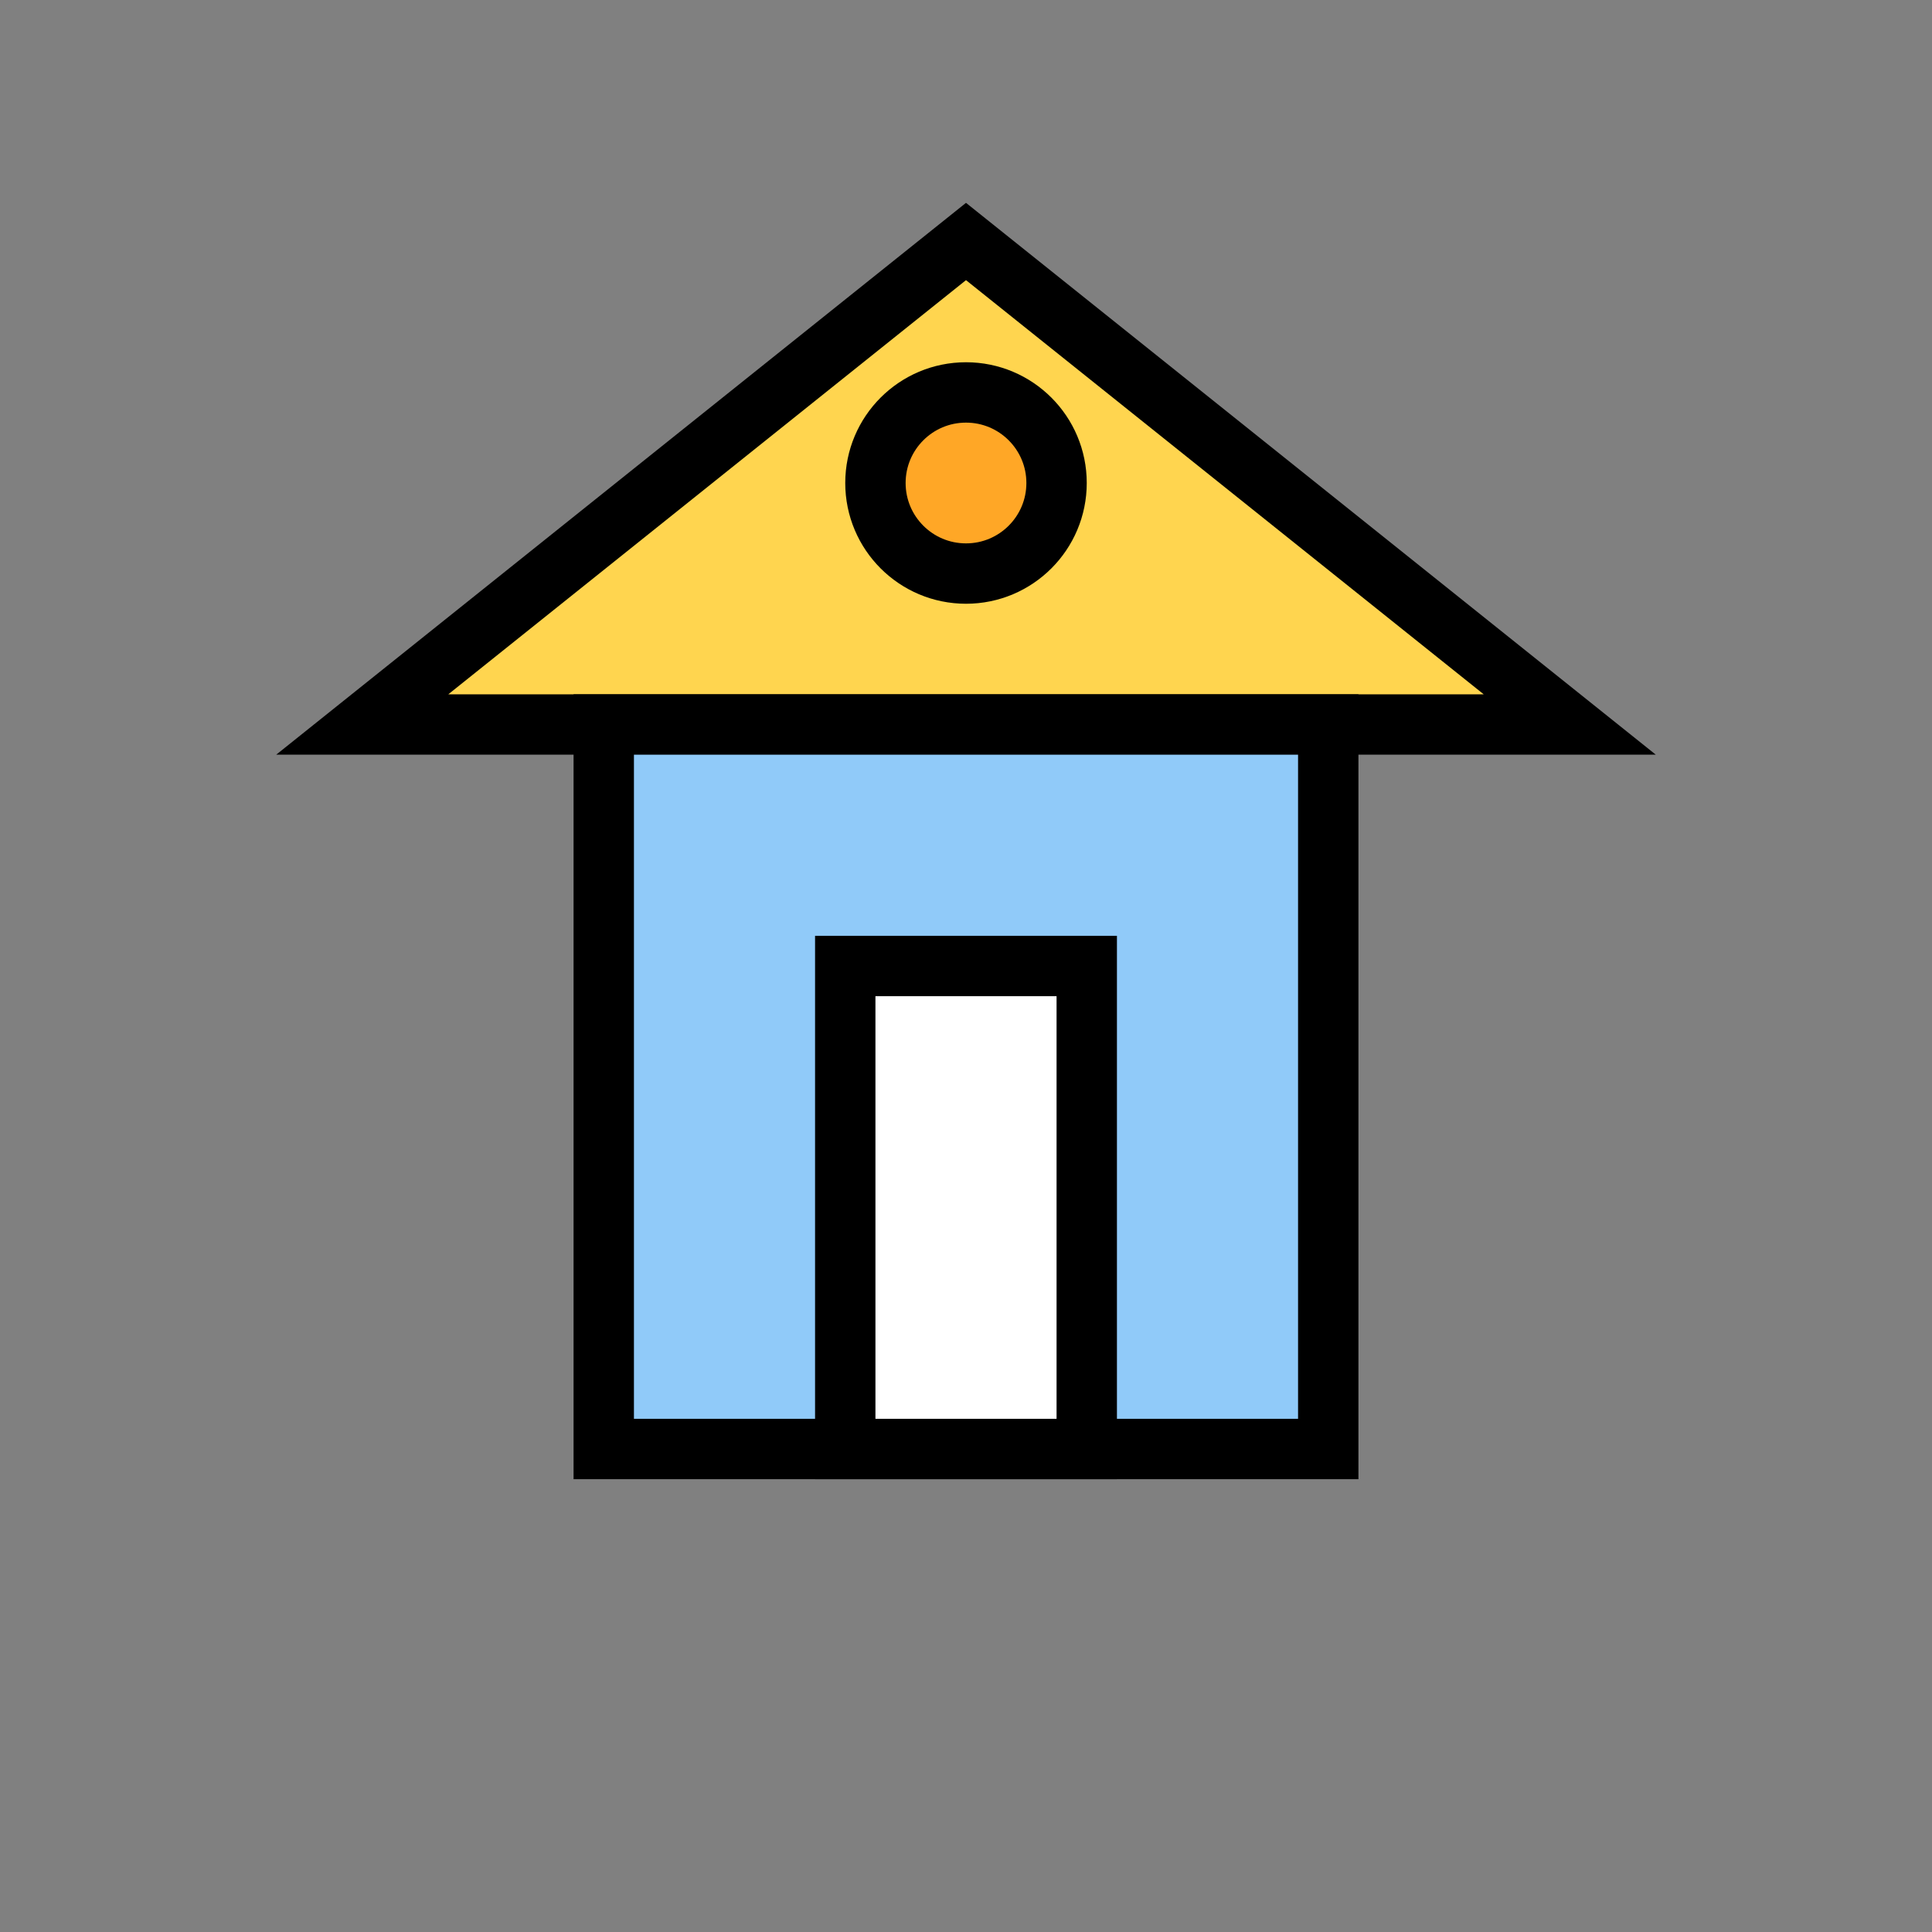<svg xmlns="http://www.w3.org/2000/svg" width="64" height="64" viewBox="0 0 64 64" fill="none"><rect x="0" y="0" width="64" height="64" fill="#808080" stroke="none"/><polygon points="32,8 12,24 52,24" stroke="black" stroke-width="2" fill="#FFD54F"></polygon><rect x="20" y="24" width="24" height="24" stroke="black" stroke-width="2" fill="#90CAF9"></rect><rect x="28" y="32" width="8" height="16" stroke="black" stroke-width="2" fill="#FFF"></rect><circle cx="32" cy="16" r="3" stroke="black" stroke-width="2" fill="#FFA726"></circle></svg>